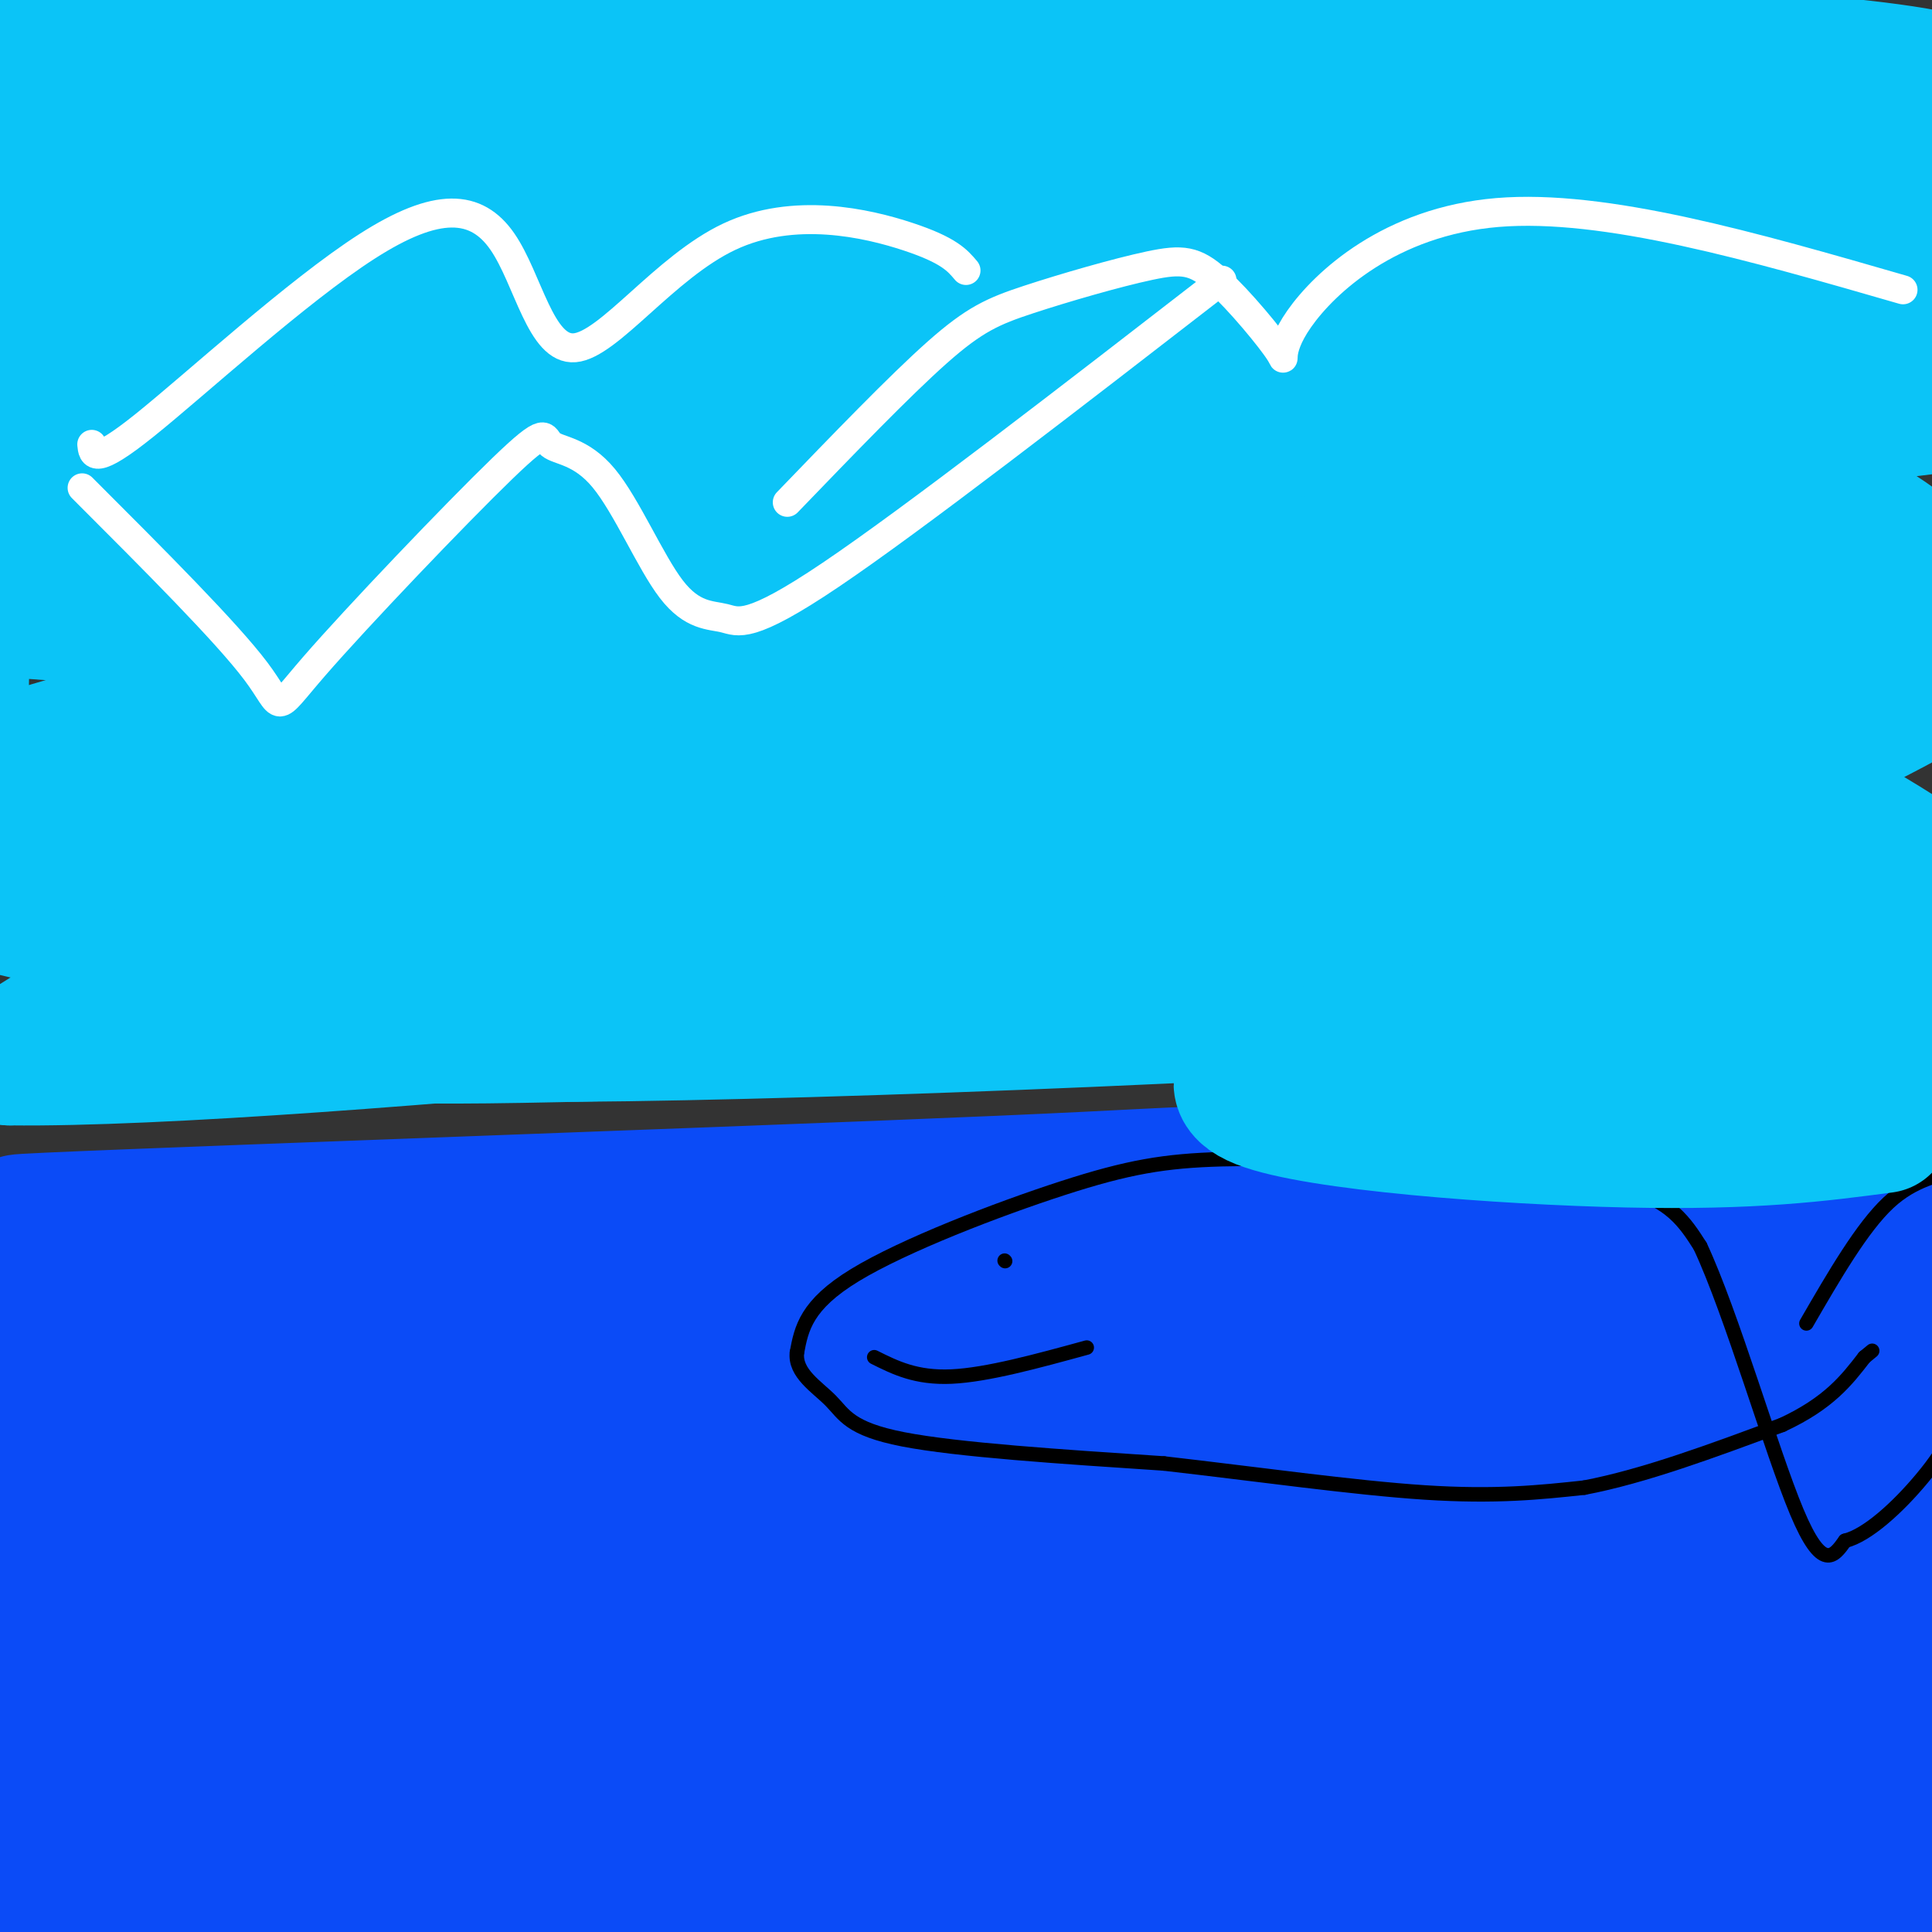<svg viewBox='0 0 400 400' version='1.1' xmlns='http://www.w3.org/2000/svg' xmlns:xlink='http://www.w3.org/1999/xlink'><rect x="0" y="0" width="400" height="400" fill="#333333" stroke="none"/><g fill='none' stroke='#0B4BF7' stroke-width='28' stroke-linecap='round' stroke-linejoin='round'><path d='M34,317c28.040,3.667 56.079,7.334 90,11c33.921,3.666 73.723,7.331 115,7c41.277,-0.331 84.028,-4.656 89,-9c4.972,-4.344 -27.836,-8.705 -51,-11c-23.164,-2.295 -36.683,-2.523 -65,-2c-28.317,0.523 -71.431,1.798 -110,5c-38.569,3.202 -72.594,8.330 -84,11c-11.406,2.670 -0.192,2.883 21,4c21.192,1.117 52.364,3.139 109,5c56.636,1.861 138.738,3.561 177,4c38.262,0.439 32.686,-0.382 27,-3c-5.686,-2.618 -11.482,-7.034 -37,-11c-25.518,-3.966 -70.759,-7.483 -116,-11'/><path d='M199,317c-67.431,1.834 -178.009,11.918 -200,18c-21.991,6.082 44.607,8.163 58,10c13.393,1.837 -26.417,3.431 32,1c58.417,-2.431 215.060,-8.885 249,-11c33.940,-2.115 -54.823,0.111 -105,2c-50.177,1.889 -61.769,3.442 -96,9c-34.231,5.558 -91.101,15.122 -118,22c-26.899,6.878 -23.829,11.070 -27,15c-3.171,3.930 -12.585,7.596 34,6c46.585,-1.596 149.167,-8.456 216,-14c66.833,-5.544 97.916,-9.772 129,-14'/><path d='M371,361c-5.485,-3.941 -83.697,-6.792 -146,-6c-62.303,0.792 -108.697,5.227 -145,10c-36.303,4.773 -62.514,9.886 -73,13c-10.486,3.114 -5.248,4.231 3,5c8.248,0.769 19.506,1.189 14,3c-5.506,1.811 -27.776,5.013 49,4c76.776,-1.013 252.596,-6.240 309,-11c56.404,-4.760 -6.609,-9.051 -57,-13c-50.391,-3.949 -88.160,-7.555 -122,-9c-33.840,-1.445 -63.752,-0.730 -89,1c-25.248,1.730 -45.832,4.475 -69,8c-23.168,3.525 -48.921,7.832 -46,12c2.921,4.168 34.517,8.199 51,11c16.483,2.801 17.852,4.372 58,4c40.148,-0.372 119.074,-2.686 198,-5'/><path d='M306,388c42.984,-1.455 51.443,-2.592 46,-7c-5.443,-4.408 -24.787,-12.088 -48,-17c-23.213,-4.912 -50.295,-7.055 -77,-9c-26.705,-1.945 -53.032,-3.693 -98,-3c-44.968,0.693 -108.575,3.825 -127,9c-18.425,5.175 8.332,12.392 70,11c61.668,-1.392 158.245,-11.392 216,-17c57.755,-5.608 76.686,-6.823 60,-13c-16.686,-6.177 -68.989,-17.315 -95,-22c-26.011,-4.685 -25.729,-2.918 -43,-3c-17.271,-0.082 -52.093,-2.012 -92,-1c-39.907,1.012 -84.898,4.965 -96,9c-11.102,4.035 11.685,8.153 38,11c26.315,2.847 56.157,4.424 86,6'/><path d='M146,342c38.059,-0.972 90.206,-6.402 123,-11c32.794,-4.598 46.235,-8.365 50,-13c3.765,-4.635 -2.144,-10.136 -29,-16c-26.856,-5.864 -74.657,-12.089 -99,-15c-24.343,-2.911 -25.226,-2.509 -40,-2c-14.774,0.509 -43.437,1.125 -75,4c-31.563,2.875 -66.026,8.009 -78,12c-11.974,3.991 -1.459,6.839 15,9c16.459,2.161 38.860,3.636 42,6c3.140,2.364 -12.982,5.617 58,0c70.982,-5.617 229.069,-20.104 268,-29c38.931,-8.896 -41.295,-12.201 -90,-15c-48.705,-2.799 -65.888,-5.093 -93,-6c-27.112,-0.907 -64.154,-0.429 -96,2c-31.846,2.429 -58.497,6.808 -76,10c-17.503,3.192 -25.858,5.198 -30,8c-4.142,2.802 -4.071,6.401 -4,10'/><path d='M-8,296c-2.592,2.007 -7.072,2.023 1,4c8.072,1.977 28.696,5.914 55,7c26.304,1.086 58.287,-0.678 101,-4c42.713,-3.322 96.155,-8.201 140,-13c43.845,-4.799 78.093,-9.517 87,-13c8.907,-3.483 -7.527,-5.731 -29,-7c-21.473,-1.269 -47.984,-1.561 -67,-4c-19.016,-2.439 -30.536,-7.026 -92,0c-61.464,7.026 -172.873,25.664 -196,34c-23.127,8.336 42.028,6.368 54,7c11.972,0.632 -29.238,3.862 28,-1c57.238,-4.862 212.925,-17.818 265,-28c52.075,-10.182 0.537,-17.591 -51,-25'/><path d='M288,253c-37.313,-5.464 -105.097,-6.625 -156,-3c-50.903,3.625 -84.925,12.035 -103,18c-18.075,5.965 -20.201,9.486 -23,12c-2.799,2.514 -6.270,4.021 6,9c12.270,4.979 40.282,13.430 53,17c12.718,3.570 10.142,2.260 29,3c18.858,0.740 59.152,3.531 102,4c42.848,0.469 88.251,-1.383 121,-4c32.749,-2.617 52.843,-5.998 48,-11c-4.843,-5.002 -34.623,-11.625 -50,-15c-15.377,-3.375 -16.349,-3.502 -33,-5c-16.651,-1.498 -48.979,-4.368 -77,-5c-28.021,-0.632 -51.733,0.973 -75,4c-23.267,3.027 -46.089,7.477 -58,10c-11.911,2.523 -12.909,3.120 -20,7c-7.091,3.880 -20.273,11.042 -24,17c-3.727,5.958 2.001,10.710 9,15c6.999,4.290 15.269,8.116 35,11c19.731,2.884 50.923,4.824 98,4c47.077,-0.824 110.038,-4.412 173,-8'/><path d='M343,333c41.910,-3.444 60.183,-8.053 68,-10c7.817,-1.947 5.176,-1.233 2,-3c-3.176,-1.767 -6.888,-6.014 -14,-11c-7.112,-4.986 -17.623,-10.710 -47,-15c-29.377,-4.290 -77.621,-7.147 -110,-7c-32.379,0.147 -48.893,3.299 -65,7c-16.107,3.701 -31.807,7.951 -40,14c-8.193,6.049 -8.879,13.898 -11,18c-2.121,4.102 -5.676,4.456 7,9c12.676,4.544 41.583,13.277 59,17c17.417,3.723 23.342,2.436 35,3c11.658,0.564 29.048,2.979 71,1c41.952,-1.979 108.467,-8.353 141,-12c32.533,-3.647 31.083,-4.565 35,-9c3.917,-4.435 13.201,-12.385 -34,-13c-47.201,-0.615 -150.887,6.104 -196,12c-45.113,5.896 -31.652,10.969 -28,14c3.652,3.031 -2.506,4.019 -5,7c-2.494,2.981 -1.325,7.957 4,12c5.325,4.043 14.807,7.155 28,9c13.193,1.845 30.096,2.422 47,3'/><path d='M290,379c25.321,-0.516 65.122,-3.308 101,-7c35.878,-3.692 67.831,-8.286 63,-12c-4.831,-3.714 -46.447,-6.550 -70,-8c-23.553,-1.450 -29.045,-1.514 -56,1c-26.955,2.514 -75.374,7.608 -92,11c-16.626,3.392 -1.460,5.084 38,5c39.460,-0.084 103.213,-1.945 113,-6c9.787,-4.055 -34.391,-10.305 -76,-11c-41.609,-0.695 -80.649,4.165 -101,9c-20.351,4.835 -22.011,9.647 -25,12c-2.989,2.353 -7.305,2.249 -4,7c3.305,4.751 14.230,14.357 22,19c7.770,4.643 12.385,4.321 17,4'/><path d='M220,403c26.965,1.503 85.878,3.259 125,1c39.122,-2.259 58.452,-8.535 64,-13c5.548,-4.465 -2.687,-7.119 -13,-10c-10.313,-2.881 -22.706,-5.988 -30,-8c-7.294,-2.012 -9.490,-2.927 -21,-3c-11.510,-0.073 -32.336,0.697 -50,2c-17.664,1.303 -32.168,3.138 -47,6c-14.832,2.862 -29.994,6.750 -32,9c-2.006,2.250 9.143,2.861 9,5c-0.143,2.139 -11.578,5.807 33,6c44.578,0.193 145.169,-3.089 173,-8c27.831,-4.911 -17.097,-11.450 -46,-15c-28.903,-3.550 -41.782,-4.110 -61,-4c-19.218,0.110 -44.777,0.888 -69,3c-24.223,2.112 -47.112,5.556 -70,9'/><path d='M185,383c9.862,-0.819 69.517,-7.368 117,-16c47.483,-8.632 82.792,-19.347 101,-23c18.208,-3.653 19.314,-0.244 13,-6c-6.314,-5.756 -20.047,-20.679 -40,-29c-19.953,-8.321 -46.127,-10.042 -83,-10c-36.873,0.042 -84.444,1.845 -87,3c-2.556,1.155 39.904,1.660 97,-2c57.096,-3.660 128.830,-11.486 121,-17c-7.830,-5.514 -95.223,-8.715 -160,-9c-64.777,-0.285 -106.936,2.347 -136,5c-29.064,2.653 -45.032,5.326 -61,8'/><path d='M67,287c-7.801,2.266 3.197,3.930 9,5c5.803,1.070 6.411,1.547 57,-2c50.589,-3.547 151.160,-11.118 168,-16c16.840,-4.882 -50.052,-7.076 -100,-8c-49.948,-0.924 -82.950,-0.577 -109,1c-26.050,1.577 -45.146,4.386 -58,7c-12.854,2.614 -19.467,5.034 -24,7c-4.533,1.966 -6.985,3.480 -4,6c2.985,2.520 11.408,6.047 11,8c-0.408,1.953 -9.648,2.334 30,3c39.648,0.666 128.185,1.619 179,5c50.815,3.381 63.907,9.191 77,15'/><path d='M303,318c25.737,6.372 51.579,14.802 51,19c-0.579,4.198 -27.580,4.164 -60,9c-32.420,4.836 -70.258,14.541 -85,19c-14.742,4.459 -6.389,3.671 4,5c10.389,1.329 22.812,4.775 27,7c4.188,2.225 0.141,3.227 48,4c47.859,0.773 147.625,1.315 159,2c11.375,0.685 -65.642,1.514 -109,3c-43.358,1.486 -53.058,3.631 -58,5c-4.942,1.369 -5.126,1.963 -3,3c2.126,1.037 6.563,2.519 11,4'/><path d='M288,398c57.126,1.183 194.442,2.141 168,3c-26.442,0.859 -216.640,1.620 -251,-8c-34.360,-9.620 87.119,-29.622 145,-42c57.881,-12.378 52.164,-17.132 46,-21c-6.164,-3.868 -12.775,-6.849 -20,-10c-7.225,-3.151 -15.064,-6.472 -38,-10c-22.936,-3.528 -60.968,-7.264 -99,-11'/><path d='M239,299c-1.891,-4.196 42.881,-9.187 85,-13c42.119,-3.813 81.584,-6.448 94,-9c12.416,-2.552 -2.216,-5.019 -25,-9c-22.784,-3.981 -53.719,-9.474 -93,-11c-39.281,-1.526 -86.907,0.914 -108,3c-21.093,2.086 -15.654,3.817 22,3c37.654,-0.817 107.522,-4.181 151,-4c43.478,0.181 60.565,3.909 36,3c-24.565,-0.909 -90.783,-6.454 -157,-12'/><path d='M244,250c-90.679,-0.733 -238.878,3.436 -240,3c-1.122,-0.436 144.832,-5.476 203,-8c58.168,-2.524 28.550,-2.532 54,1c25.450,3.532 105.967,10.605 96,10c-9.967,-0.605 -110.419,-8.887 -143,-10c-32.581,-1.113 2.710,4.944 38,11'/><path d='M252,257c47.811,1.294 148.340,-0.971 133,-2c-15.340,-1.029 -146.548,-0.822 -207,0c-60.452,0.822 -50.149,2.260 -57,4c-6.851,1.740 -30.855,3.783 -35,7c-4.145,3.217 11.569,7.608 57,5c45.431,-2.608 120.579,-12.214 189,-16c68.421,-3.786 130.113,-1.750 90,0c-40.113,1.750 -182.032,3.214 -261,5c-78.968,1.786 -94.984,3.893 -111,6'/><path d='M50,266c-23.800,1.660 -27.800,2.810 -22,4c5.800,1.190 21.401,2.418 65,0c43.599,-2.418 115.195,-8.483 147,-11c31.805,-2.517 23.819,-1.485 51,2c27.181,3.485 89.529,9.423 49,8c-40.529,-1.423 -183.936,-10.206 -256,-13c-72.064,-2.794 -72.787,0.402 -87,2c-14.213,1.598 -41.918,1.600 9,3c50.918,1.400 180.459,4.200 310,7'/></g>
<g fill='none' stroke='#000000' stroke-width='3' stroke-linecap='round' stroke-linejoin='round'><path d='M297,241c-16.071,-0.661 -32.143,-1.321 -44,-1c-11.857,0.321 -19.500,1.625 -33,6c-13.500,4.375 -32.857,11.821 -43,18c-10.143,6.179 -11.071,11.089 -12,16'/><path d='M165,280c-0.524,4.321 4.167,7.125 7,10c2.833,2.875 3.810,5.821 15,8c11.190,2.179 32.595,3.589 54,5'/><path d='M241,303c18.933,2.156 39.267,5.044 54,6c14.733,0.956 23.867,-0.022 33,-1'/><path d='M328,308c12.333,-2.333 26.667,-7.667 41,-13'/><path d='M369,295c9.667,-4.500 13.333,-9.250 17,-14'/><path d='M386,281c2.833,-2.333 1.417,-1.167 0,0'/><path d='M293,244c16.583,-0.167 33.167,-0.333 43,2c9.833,2.333 12.917,7.167 16,12'/><path d='M352,258c6.489,13.822 14.711,42.378 20,55c5.289,12.622 7.644,9.311 10,6'/><path d='M382,319c4.548,-1.107 10.917,-6.875 16,-13c5.083,-6.125 8.881,-12.607 10,-23c1.119,-10.393 -0.440,-24.696 -2,-39'/><path d='M406,244c-0.190,-6.607 0.333,-3.625 -2,-2c-2.333,1.625 -7.524,1.893 -13,7c-5.476,5.107 -11.238,15.054 -17,25'/><path d='M181,281c4.333,2.167 8.667,4.333 16,4c7.333,-0.333 17.667,-3.167 28,-6'/><path d='M208,261c0.000,0.000 0.100,0.100 0.1,0.1'/></g>
<g fill='none' stroke='#0BC4F7' stroke-width='28' stroke-linecap='round' stroke-linejoin='round'><path d='M98,112c3.592,-1.535 7.184,-3.070 19,-5c11.816,-1.930 31.854,-4.255 64,-5c32.146,-0.745 76.398,0.090 88,-2c11.602,-2.090 -9.446,-7.106 -32,-10c-22.554,-2.894 -46.615,-3.667 -69,-4c-22.385,-0.333 -43.094,-0.228 -77,4c-33.906,4.228 -81.008,12.577 -89,17c-7.992,4.423 23.125,4.919 22,7c-1.125,2.081 -34.493,5.746 28,0c62.493,-5.746 220.848,-20.903 271,-29c50.152,-8.097 -7.898,-9.136 -43,-12c-35.102,-2.864 -47.258,-7.555 -84,-9c-36.742,-1.445 -98.072,0.356 -138,3c-39.928,2.644 -58.455,6.131 -66,8c-7.545,1.869 -4.108,2.118 0,3c4.108,0.882 8.888,2.395 42,1c33.112,-1.395 94.556,-5.697 156,-10'/><path d='M190,69c61.785,-2.699 138.246,-4.446 128,-5c-10.246,-0.554 -107.199,0.083 -163,1c-55.801,0.917 -70.451,2.112 -99,5c-28.549,2.888 -70.996,7.470 -64,9c6.996,1.530 63.434,0.008 135,-6c71.566,-6.008 158.259,-16.501 185,-23c26.741,-6.499 -6.470,-9.003 -31,-13c-24.530,-3.997 -40.379,-9.486 -69,-12c-28.621,-2.514 -70.015,-2.053 -92,-2c-21.985,0.053 -24.560,-0.302 -44,2c-19.440,2.302 -55.743,7.261 -72,11c-16.257,3.739 -12.467,6.259 -12,8c0.467,1.741 -2.390,2.704 0,4c2.390,1.296 10.028,2.926 11,4c0.972,1.074 -4.722,1.593 28,2c32.722,0.407 103.861,0.704 175,1'/><path d='M206,55c61.700,1.214 128.449,3.750 141,1c12.551,-2.750 -29.096,-10.787 -59,-16c-29.904,-5.213 -48.067,-7.603 -78,-9c-29.933,-1.397 -71.638,-1.803 -93,-2c-21.362,-0.197 -22.381,-0.186 -42,2c-19.619,2.186 -57.838,6.547 -71,11c-13.162,4.453 -1.266,9.000 -12,12c-10.734,3.000 -44.097,4.455 1,8c45.097,3.545 168.654,9.182 230,9c61.346,-0.182 60.481,-6.182 76,-10c15.519,-3.818 47.420,-5.452 37,-13c-10.420,-7.548 -63.162,-21.009 -94,-30c-30.838,-8.991 -39.771,-13.513 -80,1c-40.229,14.513 -111.754,48.061 -127,63c-15.246,14.939 25.787,11.268 49,10c23.213,-1.268 28.607,-0.134 34,1'/><path d='M118,93c42.429,-1.609 131.502,-6.131 186,-12c54.498,-5.869 74.420,-13.084 85,-17c10.580,-3.916 11.816,-4.532 7,-7c-4.816,-2.468 -15.686,-6.788 -32,-10c-16.314,-3.212 -38.074,-5.315 -67,-5c-28.926,0.315 -65.018,3.049 -97,7c-31.982,3.951 -59.852,9.118 -96,18c-36.148,8.882 -80.573,21.480 -100,32c-19.427,10.520 -13.855,18.961 -12,23c1.855,4.039 -0.006,3.676 6,4c6.006,0.324 19.881,1.334 23,2c3.119,0.666 -4.518,0.988 61,-3c65.518,-3.988 204.190,-12.285 261,-17c56.810,-4.715 31.759,-5.847 23,-7c-8.759,-1.153 -1.226,-2.326 -6,-5c-4.774,-2.674 -21.853,-6.848 -45,-10c-23.147,-3.152 -52.360,-5.281 -81,-6c-28.640,-0.719 -56.708,-0.028 -97,6c-40.292,6.028 -92.809,17.392 -119,28c-26.191,10.608 -26.054,20.459 -26,29c0.054,8.541 0.027,15.770 0,23'/><path d='M-8,166c27.054,7.335 94.689,14.172 121,17c26.311,2.828 11.298,1.646 42,-2c30.702,-3.646 107.119,-9.757 146,-14c38.881,-4.243 40.227,-6.619 44,-10c3.773,-3.381 9.974,-7.766 10,-10c0.026,-2.234 -6.124,-2.315 -7,-5c-0.876,-2.685 3.521,-7.973 -38,-9c-41.521,-1.027 -128.960,2.209 -180,5c-51.040,2.791 -65.680,5.139 -85,13c-19.320,7.861 -43.319,21.235 -53,27c-9.681,5.765 -5.046,3.922 0,6c5.046,2.078 10.501,8.077 72,10c61.499,1.923 179.041,-0.229 231,-2c51.959,-1.771 38.333,-3.159 39,-4c0.667,-0.841 15.626,-1.133 11,-5c-4.626,-3.867 -28.836,-11.307 -41,-15c-12.164,-3.693 -12.281,-3.639 -27,-4c-14.719,-0.361 -44.040,-1.136 -71,0c-26.960,1.136 -51.560,4.182 -73,8c-21.440,3.818 -39.720,8.409 -58,13'/><path d='M75,185c-17.496,5.760 -32.235,13.659 -35,18c-2.765,4.341 6.445,5.125 15,7c8.555,1.875 16.454,4.841 75,4c58.546,-0.841 167.737,-5.488 205,-10c37.263,-4.512 2.597,-8.888 -23,-14c-25.597,-5.112 -42.127,-10.962 -51,-14c-8.873,-3.038 -10.091,-3.266 -32,-5c-21.909,-1.734 -64.510,-4.975 -101,-1c-36.490,3.975 -66.871,15.165 -80,22c-13.129,6.835 -9.007,9.314 1,12c10.007,2.686 25.898,5.579 38,7c12.102,1.421 20.414,1.369 64,-2c43.586,-3.369 122.447,-10.055 168,-15c45.553,-4.945 57.798,-8.150 68,-9c10.202,-0.850 18.362,0.656 11,-5c-7.362,-5.656 -30.246,-18.473 -45,-25c-14.754,-6.527 -21.377,-6.763 -28,-7'/><path d='M325,148c-44.664,-2.887 -142.324,-6.603 -192,-6c-49.676,0.603 -51.370,5.525 -62,10c-10.630,4.475 -30.198,8.502 -35,12c-4.802,3.498 5.162,6.466 32,8c26.838,1.534 70.549,1.634 124,-3c53.451,-4.634 116.643,-14.002 149,-20c32.357,-5.998 33.881,-8.627 36,-11c2.119,-2.373 4.833,-4.489 11,-8c6.167,-3.511 15.788,-8.418 5,-17c-10.788,-8.582 -41.984,-20.838 -59,-29c-17.016,-8.162 -19.851,-12.230 -71,-5c-51.149,7.230 -150.612,25.758 -189,37c-38.388,11.242 -15.702,15.199 -2,17c13.702,1.801 18.420,1.446 37,2c18.580,0.554 51.023,2.015 103,-11c51.977,-13.015 123.489,-40.508 195,-68'/><path d='M407,56c-16.906,-12.374 -156.669,-9.310 -222,-9c-65.331,0.310 -56.228,-2.134 -39,6c17.228,8.134 42.582,26.845 58,34c15.418,7.155 20.899,2.754 76,-10c55.101,-12.754 159.821,-33.862 127,-45c-32.821,-11.138 -203.183,-12.306 -284,-3c-80.817,9.306 -72.091,29.088 -10,29c62.091,-0.088 177.545,-20.044 293,-40'/><path d='M406,18c-18.933,-9.359 -212.766,-12.757 -289,-13c-76.234,-0.243 -34.870,2.669 -29,7c5.870,4.331 -23.754,10.080 -36,15c-12.246,4.920 -7.113,9.009 -4,11c3.113,1.991 4.208,1.884 8,3c3.792,1.116 10.282,3.456 73,-1c62.718,-4.456 181.663,-15.709 216,-23c34.337,-7.291 -15.933,-10.620 -38,-13c-22.067,-2.380 -15.932,-3.812 -32,-6c-16.068,-2.188 -54.339,-5.131 -85,-7c-30.661,-1.869 -53.713,-2.663 -87,0c-33.287,2.663 -76.808,8.783 -98,12c-21.192,3.217 -20.053,3.532 -12,7c8.053,3.468 23.020,10.089 32,13c8.980,2.911 11.973,2.111 25,3c13.027,0.889 36.090,3.465 59,4c22.910,0.535 45.668,-0.971 70,-1c24.332,-0.029 50.238,1.420 68,-3c17.762,-4.420 27.381,-14.710 37,-25'/><path d='M284,1c-44.299,-0.278 -173.545,11.528 -230,17c-56.455,5.472 -40.118,4.610 -39,8c1.118,3.390 -12.984,11.031 -23,18c-10.016,6.969 -15.946,13.267 3,17c18.946,3.733 62.769,4.901 94,5c31.231,0.099 49.868,-0.871 66,-2c16.132,-1.129 29.757,-2.416 57,-4c27.243,-1.584 68.104,-3.465 38,-7c-30.104,-3.535 -131.173,-8.724 -186,-5c-54.827,3.724 -63.414,16.362 -72,29'/><path d='M314,103c-157.740,23.351 -315.480,46.702 -322,61c-6.520,14.298 138.179,19.544 224,10c85.821,-9.544 112.765,-33.879 54,-34c-58.765,-0.121 -203.237,23.973 -278,35c-74.763,11.027 -79.815,8.988 0,7c79.815,-1.988 244.497,-3.925 294,-6c49.503,-2.075 -16.172,-4.290 -65,-4c-48.828,0.290 -80.808,3.083 -104,6c-23.192,2.917 -37.596,5.959 -52,9'/><path d='M65,187c-11.699,5.988 -14.948,16.458 -9,22c5.948,5.542 21.092,6.156 68,5c46.908,-1.156 125.579,-4.081 176,-7c50.421,-2.919 72.590,-5.830 74,-9c1.410,-3.170 -17.940,-6.598 -39,-9c-21.060,-2.402 -43.831,-3.778 -60,-5c-16.169,-1.222 -25.738,-2.291 -70,1c-44.262,3.291 -123.218,10.940 -104,16c19.218,5.060 136.609,7.530 254,10'/><path d='M355,211c60.007,0.837 83.026,-2.070 59,-3c-24.026,-0.930 -95.095,0.118 -125,1c-29.905,0.882 -18.645,1.597 -21,5c-2.355,3.403 -18.326,9.493 -7,14c11.326,4.507 49.950,7.431 76,8c26.050,0.569 39.525,-1.215 53,-3'/><path d='M314,216c29.458,-3.459 58.915,-6.917 68,-11c9.085,-4.083 -2.203,-8.790 -34,-13c-31.797,-4.210 -84.104,-7.922 -86,-12c-1.896,-4.078 46.621,-8.523 72,-12c25.379,-3.477 27.622,-5.987 37,-11c9.378,-5.013 25.891,-12.527 33,-18c7.109,-5.473 4.814,-8.903 4,-12c-0.814,-3.097 -0.146,-5.861 -10,-11c-9.854,-5.139 -30.230,-12.653 -59,-15c-28.770,-2.347 -65.934,0.472 -53,-2c12.934,-2.472 75.967,-10.236 139,-18'/><path d='M425,81c-4.113,-3.842 -83.897,-4.445 -112,-8c-28.103,-3.555 -4.525,-10.060 -33,2c-28.475,12.060 -109.003,42.686 -95,49c14.003,6.314 122.537,-11.684 92,-8c-30.537,3.684 -200.147,29.051 -266,40c-65.853,10.949 -27.950,7.481 -19,8c8.950,0.519 -11.052,5.024 0,6c11.052,0.976 53.158,-1.578 60,6c6.842,7.578 -21.579,25.289 -50,43'/><path d='M2,219c60.847,0.741 237.965,-18.905 247,-21c9.035,-2.095 -150.011,13.362 -171,15c-20.989,1.638 96.080,-10.545 150,-17c53.920,-6.455 44.690,-7.184 56,-11c11.310,-3.816 43.160,-10.720 66,-18c22.840,-7.280 36.668,-14.937 35,-22c-1.668,-7.063 -18.834,-13.531 -36,-20'/><path d='M349,125c-6.000,-3.333 -3.000,-1.667 0,0'/></g>
<g fill='none' stroke='#FFFFFF' stroke-width='6' stroke-linecap='round' stroke-linejoin='round'><path d='M19,92c0.217,2.241 0.434,4.482 11,-4c10.566,-8.482 31.479,-27.688 46,-37c14.521,-9.312 22.648,-8.730 28,-1c5.352,7.730 7.929,22.608 15,22c7.071,-0.608 18.634,-16.702 32,-23c13.366,-6.298 28.533,-2.799 37,0c8.467,2.799 10.233,4.900 12,7'/><path d='M17,101c14.976,14.973 29.952,29.946 36,38c6.048,8.054 3.169,9.188 12,-1c8.831,-10.188 29.371,-31.700 39,-41c9.629,-9.300 8.345,-6.389 10,-5c1.655,1.389 6.247,1.256 11,7c4.753,5.744 9.666,17.364 14,23c4.334,5.636 8.090,5.287 11,6c2.910,0.713 4.974,2.490 22,-9c17.026,-11.490 49.013,-36.245 81,-61'/><path d='M163,104c11.625,-12.060 23.250,-24.121 31,-31c7.750,-6.879 11.626,-8.578 19,-11c7.374,-2.422 18.248,-5.568 25,-7c6.752,-1.432 9.384,-1.149 14,3c4.616,4.149 11.217,12.164 13,15c1.783,2.836 -1.251,0.494 4,-7c5.251,-7.494 18.786,-20.141 41,-22c22.214,-1.859 53.107,7.071 84,16'/></g>
</svg>
